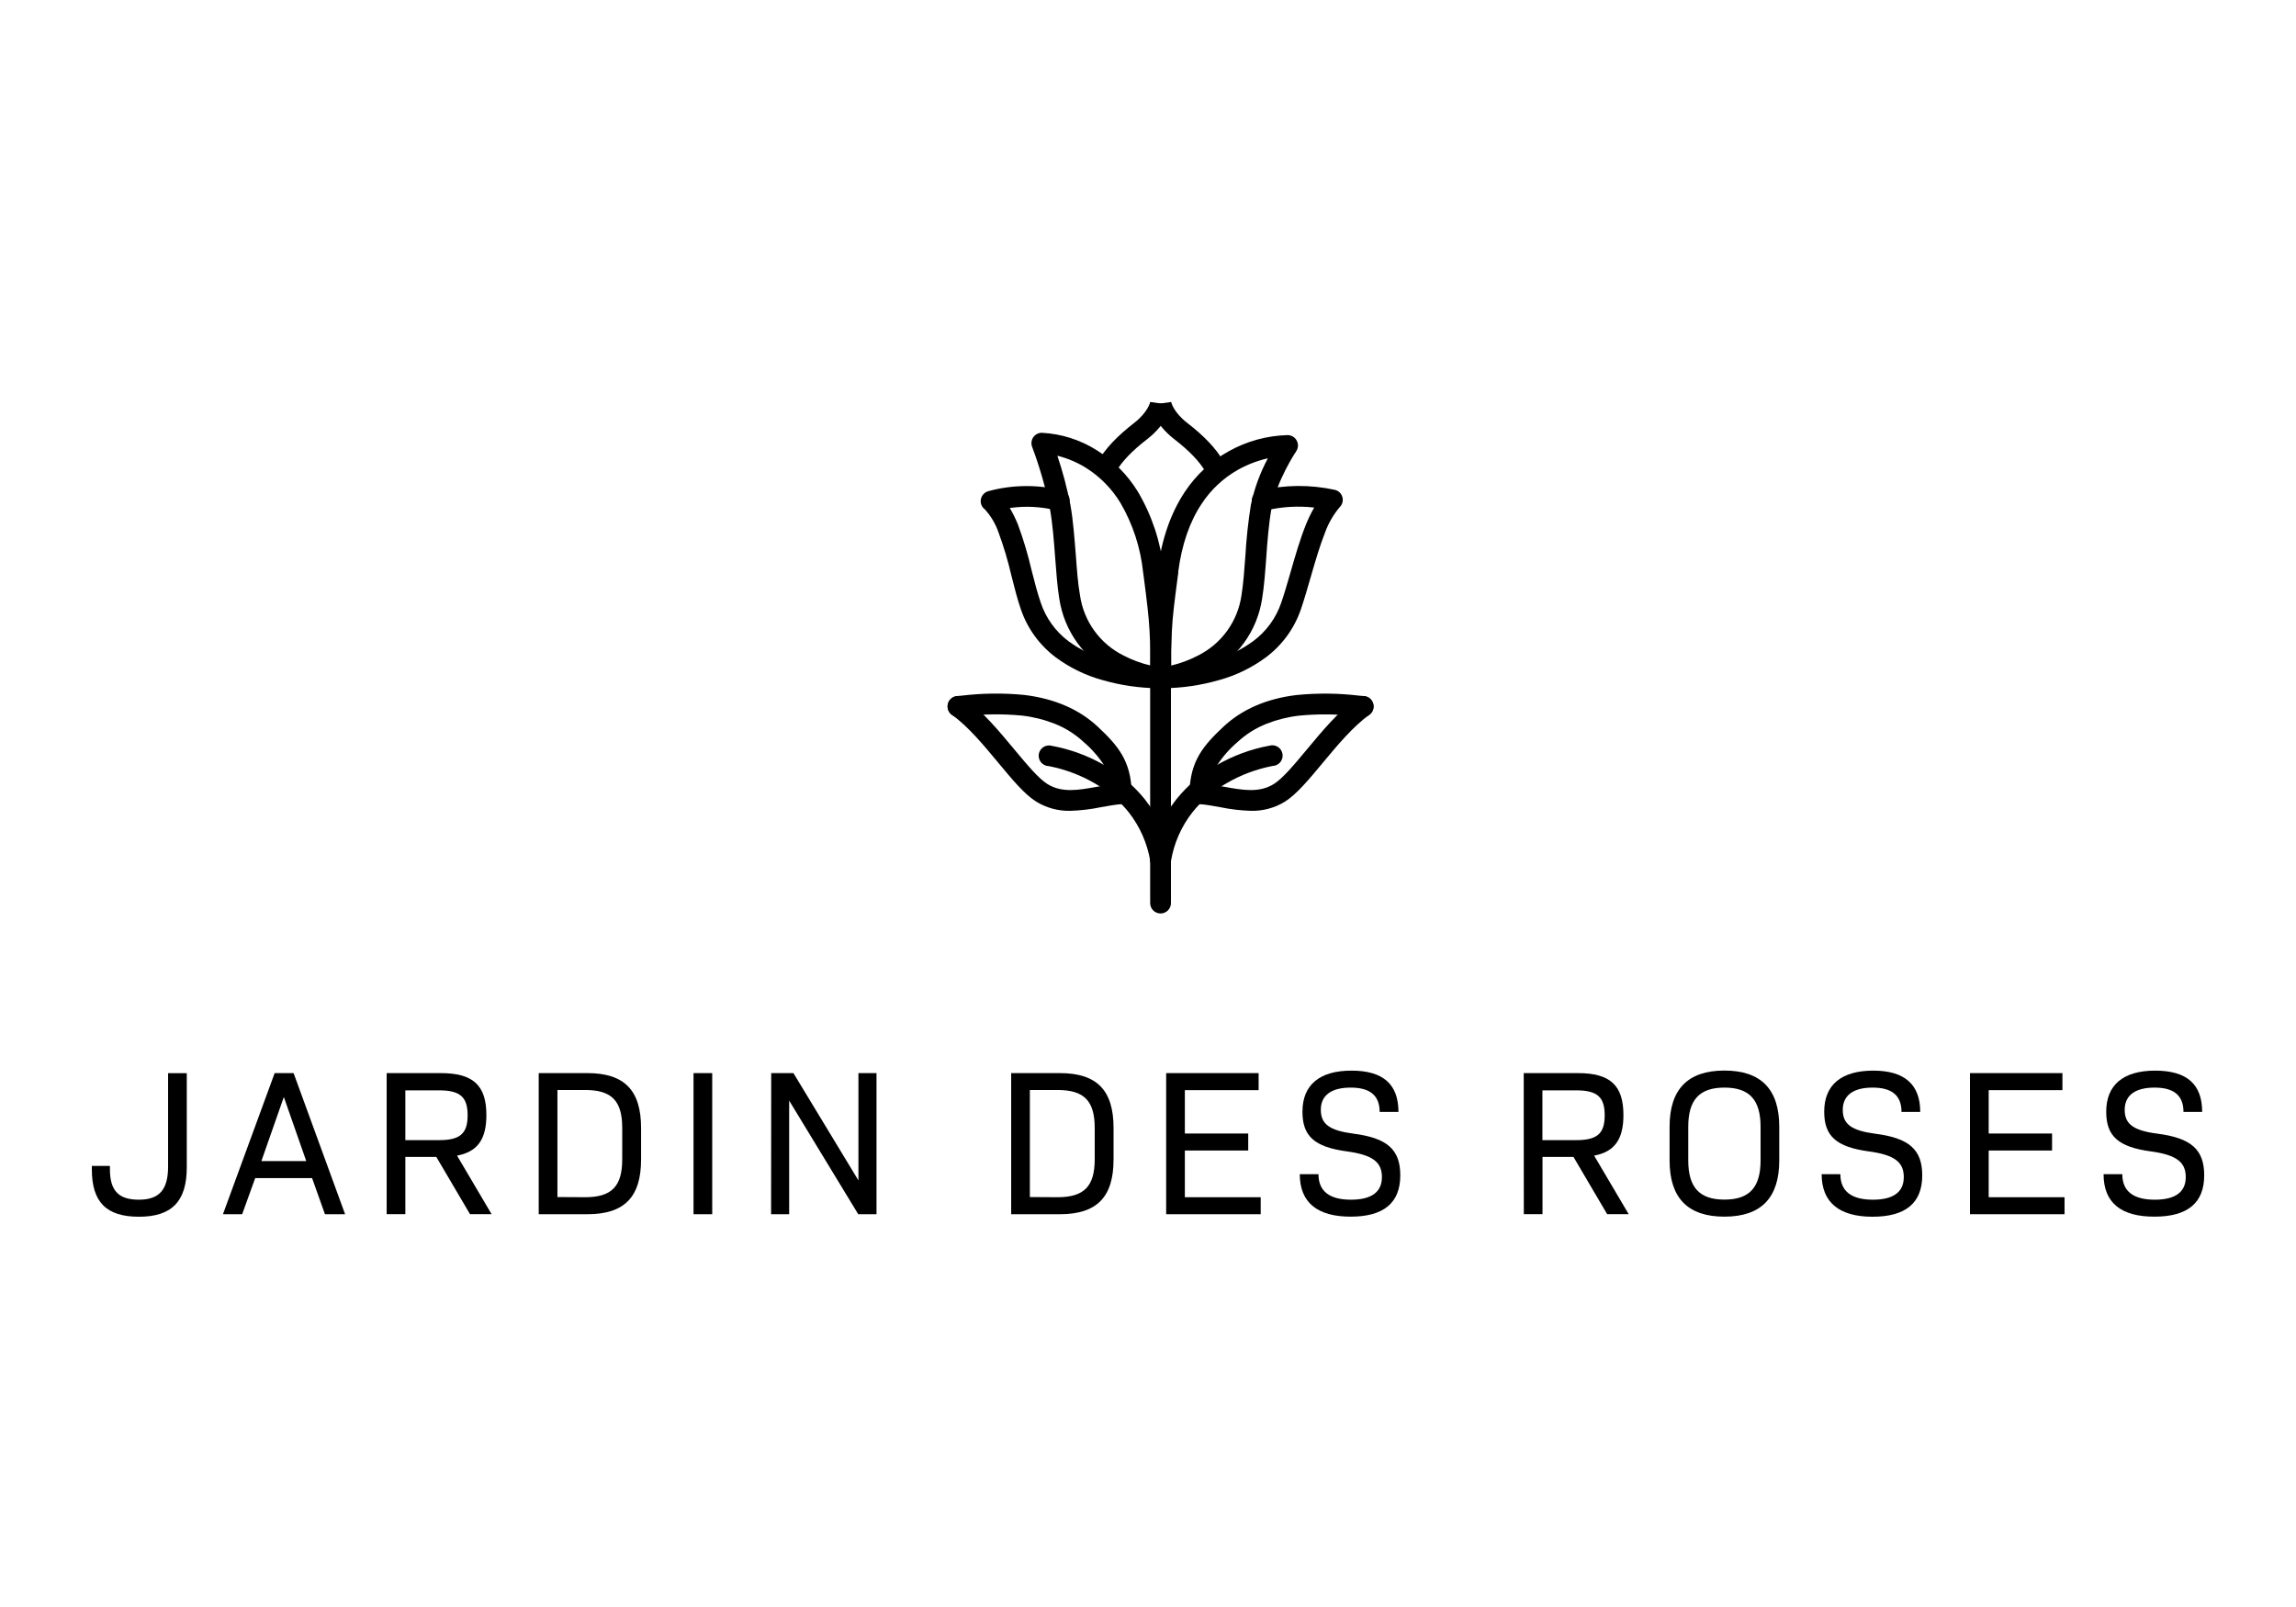 <svg xmlns="http://www.w3.org/2000/svg" width="200" height="140" viewBox="0 0 200 140" fill="none"><g clip-path="url(#clip0_76_1595)"><path d="M8 101.861V101.571H9.575V101.861C9.575 103.72 10.318 104.516 12.091 104.516C13.864 104.516 14.642 103.667 14.642 101.624V93.495H16.27V101.695C16.27 104.66 14.968 106 12.108 106C9.249 106 8 104.717 8 101.861Z" fill="black"></path><path d="M23.925 93.488H25.574L30.061 105.781H28.306L27.184 102.635H22.23L21.094 105.781H19.42L23.925 93.488ZM26.678 101.154L24.724 95.57L22.768 101.154H26.678Z" fill="black"></path><path d="M33.681 93.488H38.401C41.208 93.488 42.368 94.548 42.368 97.143C42.368 99.239 41.607 100.341 39.813 100.677L42.821 105.774H40.939L38.005 100.787H35.309V105.774H33.681V93.488ZM38.256 99.327C40.103 99.327 40.733 98.733 40.733 97.16C40.733 95.588 40.1 94.99 38.256 94.99H35.309V99.327H38.256Z" fill="black"></path><path d="M46.926 93.488H51.172C54.392 93.488 55.843 94.99 55.843 98.263V101.009C55.843 104.282 54.392 105.781 51.172 105.781H46.926V93.488ZM50.964 104.3C53.281 104.3 54.201 103.36 54.201 100.992V98.267C54.201 95.898 53.281 94.958 50.964 94.958H48.557V104.286L50.964 104.3Z" fill="black"></path><path d="M60.412 93.488H62.04V105.781H60.412V93.488Z" fill="black"></path><path d="M67.179 93.488H69.114L74.776 102.837V93.488H76.351V105.781H74.759L68.743 95.884V105.781H67.168L67.179 93.488Z" fill="black"></path><path d="M88.082 93.488H92.329C95.552 93.488 97 94.99 97 98.263V101.009C97 104.282 95.552 105.781 92.329 105.781H88.082V93.488ZM92.116 104.3C94.434 104.3 95.358 103.36 95.358 100.992V98.267C95.358 95.898 94.434 94.958 92.116 94.958H89.71V104.286L92.116 104.3Z" fill="black"></path><path d="M101.582 93.488H109.636V94.972H103.21V98.751H108.73V100.232H103.21V104.3H109.817V105.781H101.582V93.488Z" fill="black"></path><path d="M113.221 102.292H114.849C114.849 103.777 115.808 104.516 117.68 104.516C119.47 104.516 120.376 103.848 120.376 102.547C120.376 101.246 119.58 100.614 117.315 100.306C114.488 99.924 113.454 98.974 113.454 96.853C113.454 94.502 114.958 93.272 117.726 93.272C120.493 93.272 121.816 94.467 121.816 96.871H120.178C120.178 95.457 119.36 94.75 117.658 94.75C115.956 94.75 115.054 95.436 115.054 96.683C115.054 97.931 115.815 98.489 117.885 98.761C120.854 99.14 121.976 100.154 121.976 102.395C121.976 104.798 120.528 105.993 117.648 105.993C114.767 105.993 113.221 104.77 113.221 102.292Z" fill="black"></path><path d="M132.729 93.488H137.45C140.256 93.488 141.414 94.548 141.414 97.143C141.414 99.239 140.656 100.341 138.862 100.677L141.87 105.774H139.995L137.061 100.787H134.364V105.774H132.737L132.729 93.488ZM137.305 99.327C139.152 99.327 139.782 98.733 139.782 97.16C139.782 95.588 139.149 94.99 137.305 94.99H134.357V99.327H137.305Z" fill="black"></path><path d="M145.434 101.094V98.164C145.434 94.912 147.008 93.265 150.211 93.265C153.413 93.265 154.988 94.912 154.988 98.164V101.094C154.988 104.346 153.413 105.993 150.211 105.993C147.008 105.993 145.434 104.353 145.434 101.094ZM153.36 101.094V98.164C153.36 95.814 152.384 94.75 150.211 94.75C148.038 94.75 147.061 95.81 147.061 98.164V101.094C147.061 103.445 148.038 104.508 150.211 104.508C152.384 104.508 153.36 103.452 153.36 101.094Z" fill="black"></path><path d="M158.68 102.292H160.311C160.311 103.777 161.27 104.516 163.142 104.516C164.933 104.516 165.835 103.848 165.835 102.547C165.835 101.246 165.042 100.614 162.778 100.306C159.947 99.924 158.903 98.966 158.903 96.853C158.903 94.502 160.407 93.272 163.177 93.272C165.892 93.272 167.268 94.467 167.268 96.871H165.637C165.637 95.457 164.823 94.75 163.121 94.75C161.419 94.75 160.52 95.439 160.52 96.69C160.52 97.942 161.281 98.496 163.351 98.769C166.316 99.147 167.442 100.161 167.442 102.402C167.442 104.805 165.991 106 163.114 106C160.237 106 158.68 104.77 158.68 102.292Z" fill="black"></path><path d="M171.6 93.488H179.654V94.972H173.231V98.751H178.751V100.232H173.231V104.3H179.838V105.781H171.6V93.488Z" fill="black"></path><path d="M183.238 102.292H184.87C184.87 103.777 185.825 104.516 187.701 104.516C189.491 104.516 190.397 103.848 190.397 102.547C190.397 101.246 189.601 100.614 187.34 100.306C184.509 99.924 183.468 98.966 183.468 96.853C183.468 94.502 184.969 93.272 187.736 93.272C190.503 93.272 191.827 94.467 191.827 96.871H190.199C190.199 95.457 189.385 94.75 187.683 94.75C185.981 94.75 185.078 95.436 185.078 96.683C185.078 97.931 185.836 98.489 187.909 98.761C190.878 99.14 192.004 100.154 192.004 102.395C192.004 104.798 190.553 105.993 187.676 105.993C184.742 106 183.238 104.77 183.238 102.292Z" fill="black"></path><path d="M97.675 70.033C97.436 70.034 97.208 69.94 97.038 69.772C96.868 69.605 96.772 69.377 96.769 69.139C96.796 68.276 96.59 67.421 96.171 66.665C95.682 65.912 95.086 65.233 94.402 64.65C93.665 63.963 92.805 63.42 91.868 63.049C90.959 62.692 90.007 62.454 89.037 62.343C87.34 62.178 85.63 62.198 83.938 62.403L83.524 62.441C83.405 62.452 83.286 62.439 83.172 62.404C83.058 62.368 82.953 62.311 82.862 62.235C82.77 62.159 82.695 62.065 82.64 61.96C82.584 61.855 82.55 61.74 82.54 61.621C82.529 61.503 82.542 61.384 82.577 61.27C82.613 61.157 82.67 61.052 82.746 60.96C82.823 60.869 82.916 60.794 83.022 60.739C83.127 60.683 83.242 60.65 83.361 60.639L83.768 60.603C85.591 60.384 87.433 60.365 89.26 60.547C91.886 60.872 94.037 61.809 95.654 63.336C97.346 64.93 98.546 66.28 98.577 69.118C98.579 69.357 98.486 69.588 98.318 69.759C98.15 69.93 97.922 70.027 97.682 70.03L97.675 70.033Z" fill="black"></path><path d="M93.219 70.638C92.175 70.661 91.146 70.381 90.257 69.832C89.238 69.196 88.18 67.92 86.952 66.442C85.724 64.965 84.316 63.261 82.922 62.279C82.726 62.138 82.595 61.926 82.557 61.689C82.518 61.451 82.576 61.209 82.716 61.014C82.857 60.819 83.07 60.687 83.307 60.649C83.545 60.611 83.788 60.668 83.983 60.809C85.569 61.936 87.048 63.717 88.354 65.287C89.436 66.587 90.456 67.817 91.231 68.298C92.501 69.093 93.931 68.839 95.587 68.538C96.234 68.425 96.903 68.305 97.593 68.241C97.712 68.23 97.832 68.242 97.947 68.277C98.061 68.312 98.167 68.37 98.259 68.446C98.351 68.522 98.427 68.616 98.483 68.722C98.538 68.828 98.572 68.944 98.583 69.062C98.593 69.181 98.58 69.301 98.544 69.415C98.508 69.529 98.45 69.635 98.372 69.726C98.295 69.817 98.201 69.892 98.094 69.947C97.988 70.001 97.872 70.034 97.752 70.044C97.144 70.097 96.514 70.21 95.905 70.32C95.021 70.506 94.122 70.612 93.219 70.638Z" fill="black"></path><path d="M101.094 75.777C100.881 75.777 100.675 75.702 100.512 75.566C100.349 75.43 100.239 75.24 100.202 75.031C99.941 73.466 99.288 71.991 98.305 70.744C97.479 69.724 96.468 68.87 95.325 68.224C94.095 67.513 92.754 67.012 91.359 66.743C91.23 66.74 91.104 66.71 90.988 66.655C90.873 66.599 90.77 66.52 90.687 66.422C90.605 66.324 90.544 66.209 90.509 66.086C90.475 65.962 90.466 65.833 90.486 65.706C90.505 65.58 90.551 65.459 90.621 65.351C90.691 65.243 90.783 65.152 90.891 65.083C90.999 65.014 91.121 64.968 91.248 64.95C91.375 64.931 91.504 64.94 91.627 64.976C93.247 65.275 94.803 65.85 96.228 66.676C97.568 67.432 98.753 68.434 99.721 69.63C100.892 71.114 101.671 72.868 101.985 74.731C102.008 74.849 102.006 74.97 101.981 75.087C101.956 75.205 101.908 75.316 101.84 75.415C101.771 75.514 101.684 75.598 101.582 75.662C101.481 75.727 101.368 75.771 101.249 75.791C101.197 75.791 101.145 75.787 101.094 75.777Z" fill="black"></path><path d="M104.512 70.034C104.393 70.033 104.275 70.008 104.166 69.962C104.057 69.915 103.957 69.848 103.874 69.763C103.791 69.678 103.725 69.578 103.681 69.468C103.637 69.358 103.615 69.24 103.616 69.122C103.648 66.294 104.848 64.933 106.539 63.339C108.156 61.812 110.308 60.865 112.934 60.551C114.76 60.368 116.6 60.387 118.422 60.607L118.829 60.642C119.067 60.666 119.286 60.781 119.439 60.965C119.592 61.148 119.665 61.385 119.644 61.623C119.623 61.86 119.509 62.08 119.327 62.234C119.144 62.388 118.908 62.464 118.67 62.445L118.252 62.406C116.561 62.202 114.852 62.182 113.157 62.346C112.186 62.458 111.235 62.696 110.326 63.053C109.389 63.423 108.53 63.965 107.792 64.65C107.108 65.233 106.512 65.912 106.023 66.665C105.604 67.421 105.398 68.276 105.425 69.139C105.422 69.379 105.324 69.607 105.153 69.775C104.982 69.942 104.751 70.035 104.512 70.034Z" fill="black"></path><path d="M108.963 70.638C108.064 70.611 107.169 70.505 106.288 70.32C105.683 70.21 105.053 70.097 104.441 70.044C104.322 70.033 104.207 69.999 104.102 69.944C103.996 69.889 103.903 69.814 103.827 69.723C103.75 69.631 103.693 69.526 103.657 69.413C103.622 69.299 103.609 69.18 103.62 69.061C103.631 68.943 103.664 68.828 103.72 68.723C103.775 68.618 103.85 68.524 103.942 68.448C104.033 68.372 104.139 68.314 104.252 68.279C104.366 68.244 104.485 68.231 104.604 68.242C105.294 68.305 105.963 68.425 106.61 68.538C108.266 68.839 109.692 69.093 110.966 68.298C111.738 67.817 112.76 66.587 113.843 65.287C115.149 63.717 116.628 61.936 118.214 60.809C118.409 60.668 118.652 60.611 118.89 60.649C119.127 60.687 119.34 60.819 119.48 61.014C119.621 61.209 119.679 61.451 119.64 61.689C119.602 61.926 119.47 62.138 119.275 62.279C117.87 63.276 116.469 64.958 115.223 66.457C113.978 67.955 112.934 69.21 111.915 69.846C111.028 70.389 110.003 70.664 108.963 70.638Z" fill="black"></path><path d="M101.093 75.777C101.04 75.782 100.987 75.782 100.934 75.777C100.815 75.757 100.702 75.713 100.601 75.648C100.5 75.584 100.412 75.499 100.344 75.401C100.276 75.302 100.228 75.191 100.204 75.073C100.179 74.956 100.178 74.834 100.201 74.717C100.52 72.852 101.305 71.097 102.484 69.616C103.451 68.42 104.636 67.418 105.976 66.662C107.401 65.836 108.957 65.261 110.577 64.962C110.7 64.926 110.83 64.917 110.957 64.936C111.084 64.954 111.205 65 111.313 65.069C111.421 65.138 111.513 65.229 111.583 65.337C111.653 65.444 111.699 65.566 111.718 65.692C111.738 65.819 111.73 65.948 111.695 66.072C111.66 66.195 111.599 66.31 111.517 66.408C111.434 66.506 111.332 66.585 111.216 66.641C111.1 66.696 110.974 66.726 110.846 66.729C109.431 67.006 108.072 67.517 106.826 68.242C105.694 68.886 104.693 69.739 103.878 70.754C102.905 71.995 102.26 73.459 102.002 75.013C101.968 75.229 101.858 75.425 101.69 75.565C101.523 75.705 101.311 75.781 101.093 75.777Z" fill="black"></path><path d="M101.334 59.96H101.089C100.849 59.952 100.622 59.848 100.458 59.673C100.294 59.497 100.207 59.264 100.215 59.024C100.224 58.784 100.327 58.557 100.503 58.393C100.679 58.229 100.913 58.142 101.153 58.151C102.702 58.158 104.244 57.944 105.732 57.514C106.983 57.171 108.158 56.6 109.2 55.828C110.31 54.993 111.144 53.846 111.596 52.534C111.868 51.753 112.134 50.831 112.417 49.852C112.827 48.42 113.256 46.939 113.751 45.716C113.957 45.2 114.2 44.7 114.477 44.218C113.057 44.056 111.619 44.144 110.23 44.479C110.113 44.518 109.989 44.532 109.866 44.522C109.743 44.511 109.623 44.475 109.514 44.416C109.406 44.357 109.31 44.277 109.234 44.18C109.157 44.083 109.102 43.971 109.07 43.852C109.038 43.733 109.031 43.608 109.05 43.486C109.068 43.364 109.111 43.247 109.176 43.142C109.242 43.038 109.328 42.947 109.429 42.877C109.531 42.807 109.645 42.758 109.766 42.733C111.907 42.225 114.135 42.206 116.285 42.677C116.44 42.715 116.583 42.794 116.697 42.906C116.812 43.018 116.894 43.159 116.936 43.313C116.977 43.468 116.977 43.63 116.934 43.785C116.891 43.939 116.807 44.079 116.692 44.19C116.145 44.84 115.717 45.582 115.428 46.381C114.972 47.519 114.554 48.954 114.154 50.343C113.864 51.343 113.592 52.287 113.309 53.111C112.735 54.769 111.676 56.216 110.269 57.267C109.042 58.175 107.658 58.847 106.185 59.25C104.607 59.703 102.975 59.942 101.334 59.96Z" fill="black"></path><path d="M100.909 59.96C99.265 59.944 97.631 59.706 96.051 59.253C94.577 58.849 93.191 58.175 91.963 57.267C90.56 56.214 89.504 54.765 88.934 53.107C88.626 52.22 88.368 51.206 88.096 50.127C87.802 48.855 87.428 47.603 86.977 46.377C86.718 45.632 86.31 44.946 85.778 44.363C85.646 44.265 85.545 44.133 85.485 43.98C85.426 43.827 85.41 43.661 85.441 43.5C85.472 43.335 85.548 43.181 85.661 43.056C85.774 42.931 85.92 42.84 86.082 42.794C88.164 42.225 90.356 42.197 92.452 42.712C92.573 42.737 92.688 42.785 92.789 42.856C92.891 42.926 92.977 43.017 93.042 43.121C93.107 43.226 93.15 43.343 93.168 43.465C93.187 43.587 93.18 43.712 93.148 43.831C93.117 43.95 93.061 44.062 92.984 44.159C92.908 44.256 92.812 44.336 92.704 44.395C92.595 44.454 92.475 44.489 92.353 44.5C92.229 44.511 92.105 44.497 91.988 44.458C90.671 44.132 89.304 44.064 87.961 44.257C88.233 44.718 88.47 45.199 88.669 45.695C89.149 46.995 89.547 48.325 89.858 49.675C90.123 50.714 90.374 51.693 90.657 52.503C91.101 53.837 91.94 55.006 93.064 55.853C94.115 56.625 95.299 57.196 96.557 57.539C98.03 57.961 99.557 58.17 101.09 58.161C101.33 58.153 101.564 58.24 101.74 58.404C101.915 58.568 102.019 58.794 102.027 59.034C102.036 59.274 101.949 59.508 101.785 59.683C101.621 59.859 101.394 59.962 101.153 59.971L100.909 59.96Z" fill="black"></path><path d="M101.122 59.96C100.9 59.96 100.686 59.878 100.52 59.731C100.429 59.648 100.355 59.549 100.303 59.438C100.25 59.327 100.221 59.206 100.216 59.084C100.216 59.01 100.163 57.26 100.273 54.864C100.333 53.517 100.538 51.976 100.733 50.488L100.849 49.608C101.203 46.925 101.996 44.66 103.231 42.815C104.204 41.354 105.515 40.149 107.053 39.301C108.622 38.428 110.381 37.948 112.177 37.905C112.34 37.909 112.499 37.956 112.637 38.043C112.775 38.129 112.888 38.251 112.962 38.396C113.037 38.54 113.071 38.703 113.061 38.865C113.051 39.028 112.998 39.184 112.906 39.319C112.888 39.344 111.2 41.867 110.754 44.317C110.524 45.6 110.4 47.116 110.301 48.579C110.206 49.869 110.114 51.089 109.947 52.114C109.74 53.527 109.192 54.868 108.35 56.022C107.508 57.176 106.397 58.108 105.114 58.737C103.891 59.369 102.566 59.778 101.2 59.946L101.122 59.96ZM102.644 49.845L102.527 50.732C102.329 52.252 102.137 53.683 102.081 54.952C102.024 56.221 102.01 57.249 102.014 57.984C102.819 57.793 103.597 57.503 104.332 57.122C105.351 56.619 106.231 55.874 106.896 54.953C107.561 54.032 107.99 52.963 108.146 51.838C108.302 50.877 108.39 49.693 108.482 48.441C108.566 46.951 108.725 45.466 108.96 43.992C109.257 42.573 109.756 41.204 110.443 39.927C109.532 40.133 108.656 40.468 107.842 40.924C106.57 41.642 105.488 42.653 104.685 43.871C103.624 45.455 102.937 47.462 102.629 49.838L102.644 49.845Z" fill="black"></path><path d="M105.814 41.581C105.656 41.581 105.501 41.539 105.364 41.46C105.226 41.382 105.112 41.269 105.032 41.132C104.491 40.203 103.617 39.291 102.3 38.269C100.496 36.873 100.248 35.442 100.227 35.272L102.017 35.021C102.018 35.014 102.018 35.007 102.017 35C102.017 35.035 102.201 35.901 103.411 36.838C104.926 38.008 105.938 39.086 106.596 40.224C106.676 40.361 106.718 40.517 106.718 40.676C106.718 40.834 106.676 40.99 106.597 41.128C106.518 41.265 106.404 41.379 106.266 41.459C106.129 41.539 105.973 41.581 105.814 41.581Z" fill="black"></path><path d="M101.093 59.96H101.016C99.65 59.792 98.324 59.383 97.102 58.752C95.818 58.122 94.708 57.19 93.866 56.036C93.023 54.882 92.475 53.541 92.268 52.128C92.102 51.089 92.01 49.869 91.914 48.593C91.804 47.13 91.691 45.614 91.457 44.331C91.084 42.493 90.566 40.687 89.907 38.93C89.854 38.793 89.836 38.646 89.853 38.5C89.87 38.354 89.922 38.215 90.006 38.094C90.089 37.973 90.201 37.874 90.331 37.806C90.461 37.738 90.606 37.703 90.753 37.704C92.457 37.792 94.108 38.318 95.548 39.231C96.998 40.138 98.218 41.368 99.112 42.825C100.342 44.905 101.111 47.224 101.366 49.626L101.483 50.506C101.677 51.994 101.883 53.535 101.943 54.881C102.052 57.278 101.999 59.027 101.999 59.101C101.994 59.224 101.965 59.344 101.913 59.456C101.86 59.567 101.786 59.666 101.695 59.748C101.527 59.889 101.313 59.965 101.093 59.96ZM92.105 39.701C92.577 41.105 92.957 42.538 93.241 43.992C93.489 45.367 93.595 46.929 93.719 48.441C93.811 49.693 93.899 50.877 94.073 51.838C94.23 52.961 94.659 54.029 95.323 54.949C95.987 55.868 96.866 56.612 97.884 57.115C98.618 57.495 99.397 57.783 100.202 57.974C100.202 57.239 100.202 56.175 100.134 54.941C100.067 53.708 99.887 52.241 99.689 50.721C99.646 50.428 99.607 50.131 99.572 49.834C99.349 47.715 98.679 45.668 97.608 43.825C96.873 42.607 95.868 41.574 94.671 40.804C93.88 40.301 93.014 39.929 92.105 39.701Z" fill="black"></path><path d="M96.398 41.581C96.238 41.581 96.082 41.538 95.945 41.457C95.842 41.398 95.752 41.319 95.681 41.224C95.609 41.13 95.556 41.023 95.526 40.908C95.496 40.794 95.488 40.674 95.504 40.557C95.52 40.439 95.559 40.326 95.619 40.224C96.281 39.086 97.293 38.008 98.804 36.838C100.007 35.901 100.195 35.035 100.198 35V35.021L101.989 35.272C101.968 35.431 101.72 36.873 99.915 38.269C98.592 39.291 97.725 40.203 97.183 41.132C97.103 41.269 96.988 41.383 96.85 41.461C96.713 41.54 96.556 41.581 96.398 41.581Z" fill="black"></path><path d="M101.093 79.58C100.853 79.58 100.623 79.485 100.453 79.315C100.283 79.145 100.188 78.915 100.188 78.675V59.056C100.188 58.816 100.283 58.585 100.453 58.416C100.623 58.246 100.853 58.151 101.093 58.151C101.334 58.151 101.564 58.246 101.734 58.416C101.904 58.585 101.999 58.816 101.999 59.056V78.675C101.999 78.915 101.904 79.145 101.734 79.315C101.564 79.485 101.334 79.58 101.093 79.58Z" fill="black"></path></g><defs><clipPath id="clip0_76_1595"><rect width="184" height="71" fill="white" transform="translate(8 35)"></rect></clipPath></defs></svg>
